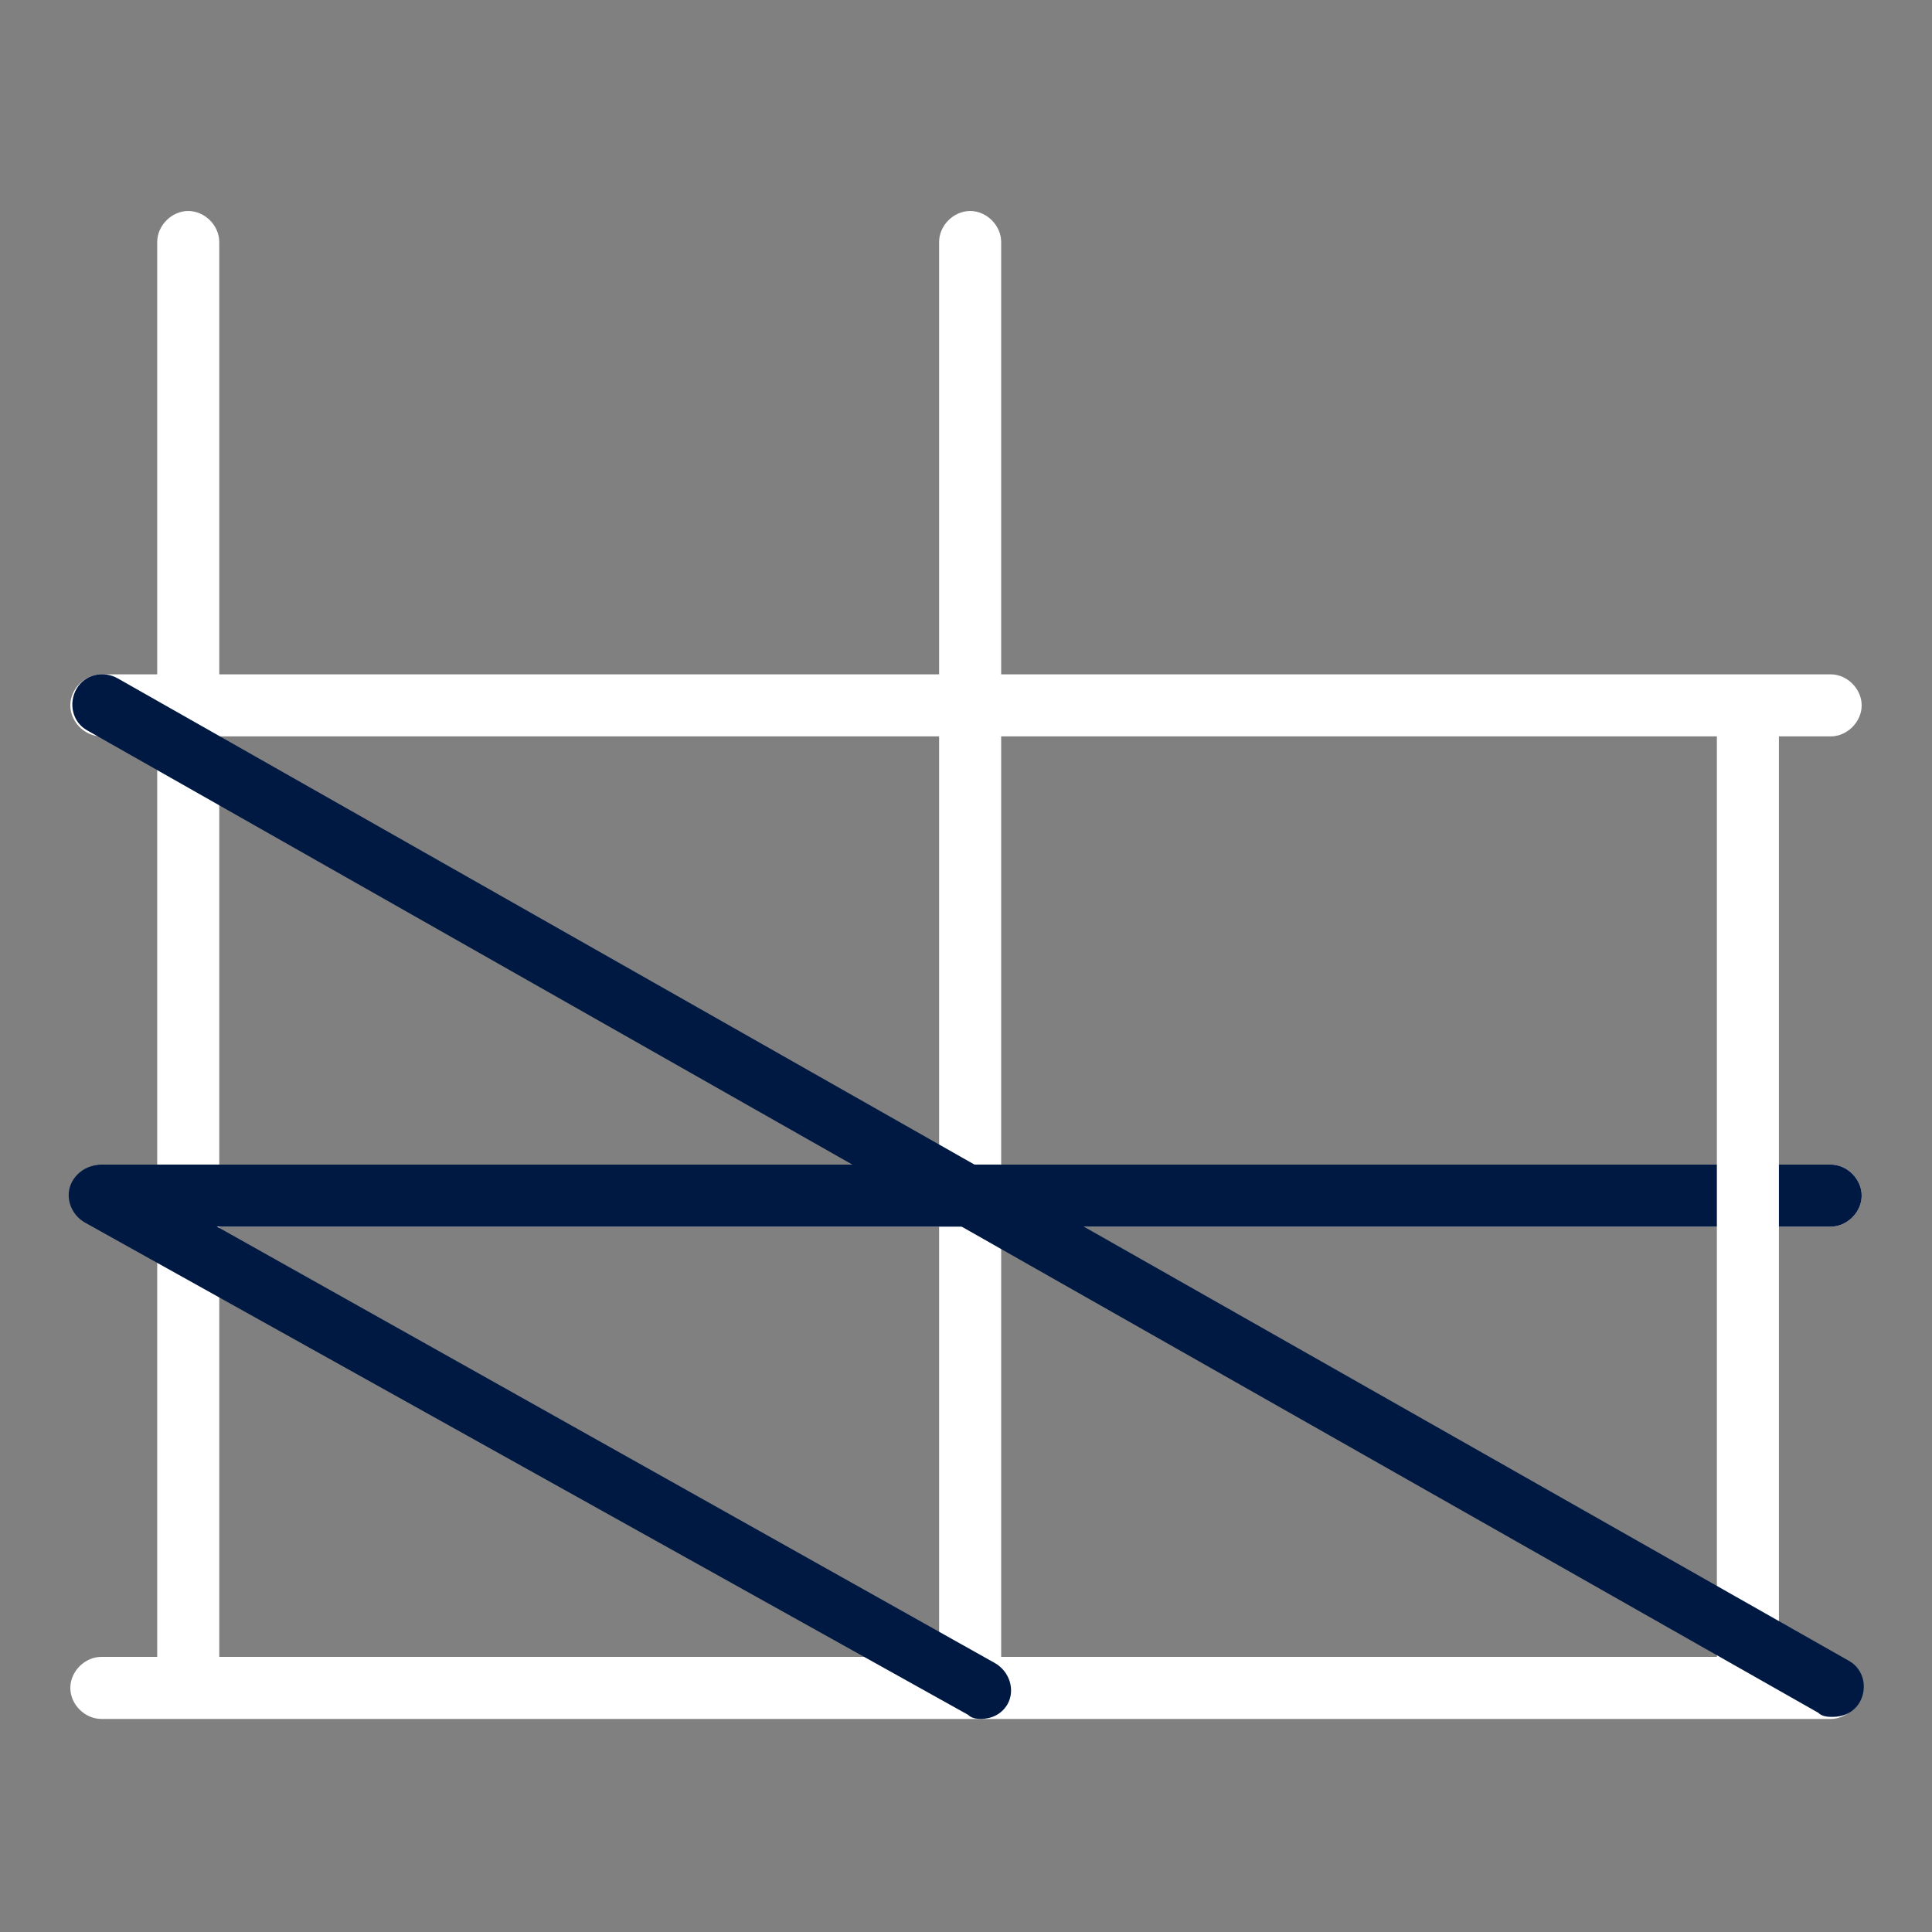 <?xml version="1.0" encoding="UTF-8"?> <svg xmlns="http://www.w3.org/2000/svg" version="1.1" viewBox="0 0 93.4 93.4"><rect x="0" y="0" width="93.4" height="93.4" fill="#808080" stroke="none"/><defs><style> .cls-1 { fill: #001942; } .cls-2 { fill: #fff; } </style></defs><g><g id="Layer_1"><path class="cls-2" d="M9.1,83c-.8,0-1.5-.7-1.5-1.5V11.7c0-.8.7-1.5,1.5-1.5s1.5.7,1.5,1.5v69.8c0,.8-.7,1.5-1.5,1.5Z"></path><path class="cls-2" d="M46.9,83c-.8,0-1.5-.7-1.5-1.5V11.7c0-.8.7-1.5,1.5-1.5s1.5.7,1.5,1.5v69.8c0,.8-.7,1.5-1.5,1.5Z"></path><path class="cls-2" d="M88.5,35.6H4.9c-.8,0-1.5-.7-1.5-1.5s.7-1.5,1.5-1.5h83.6c.8,0,1.5.7,1.5,1.5s-.7,1.5-1.5,1.5Z"></path><path class="cls-2" d="M88.5,59.3H4.9c-.8,0-1.5-.7-1.5-1.5s.7-1.5,1.5-1.5h83.6c.8,0,1.5.7,1.5,1.5s-.7,1.5-1.5,1.5Z"></path><path class="cls-1" d="M88.5,59.3H4.9c-.8,0-1.5-.7-1.5-1.5s.7-1.5,1.5-1.5h83.6c.8,0,1.5.7,1.5,1.5s-.7,1.5-1.5,1.5Z"></path><path class="cls-2" d="M88.5,83.1H4.9c-.8,0-1.5-.7-1.5-1.5s.7-1.5,1.5-1.5h83.6c.8,0,1.5.7,1.5,1.5s-.7,1.5-1.5,1.5Z"></path><path class="cls-2" d="M84.5,83c-.8,0-1.5-.7-1.5-1.5v-47c0-.8.7-1.5,1.5-1.5s1.5.7,1.5,1.5v47c0,.8-.7,1.5-1.5,1.5Z"></path><path class="cls-1" d="M88.6,83c-.2,0-.5,0-.7-.2L4.2,35.3c-.7-.4-.9-1.3-.5-2s1.3-.9,2-.5l83.7,47.5c.7.4.9,1.3.5,2-.3.5-.8.7-1.3.7Z"></path><path class="cls-1" d="M47.5,83.1c-.2,0-.5,0-.7-.2L4.1,59.1c-.7-.4-1-1.3-.6-2,.4-.7,1.3-1,2-.6l42.6,23.9c.7.4,1,1.3.6,2-.3.5-.8.7-1.3.7Z"></path></g></g></svg> 